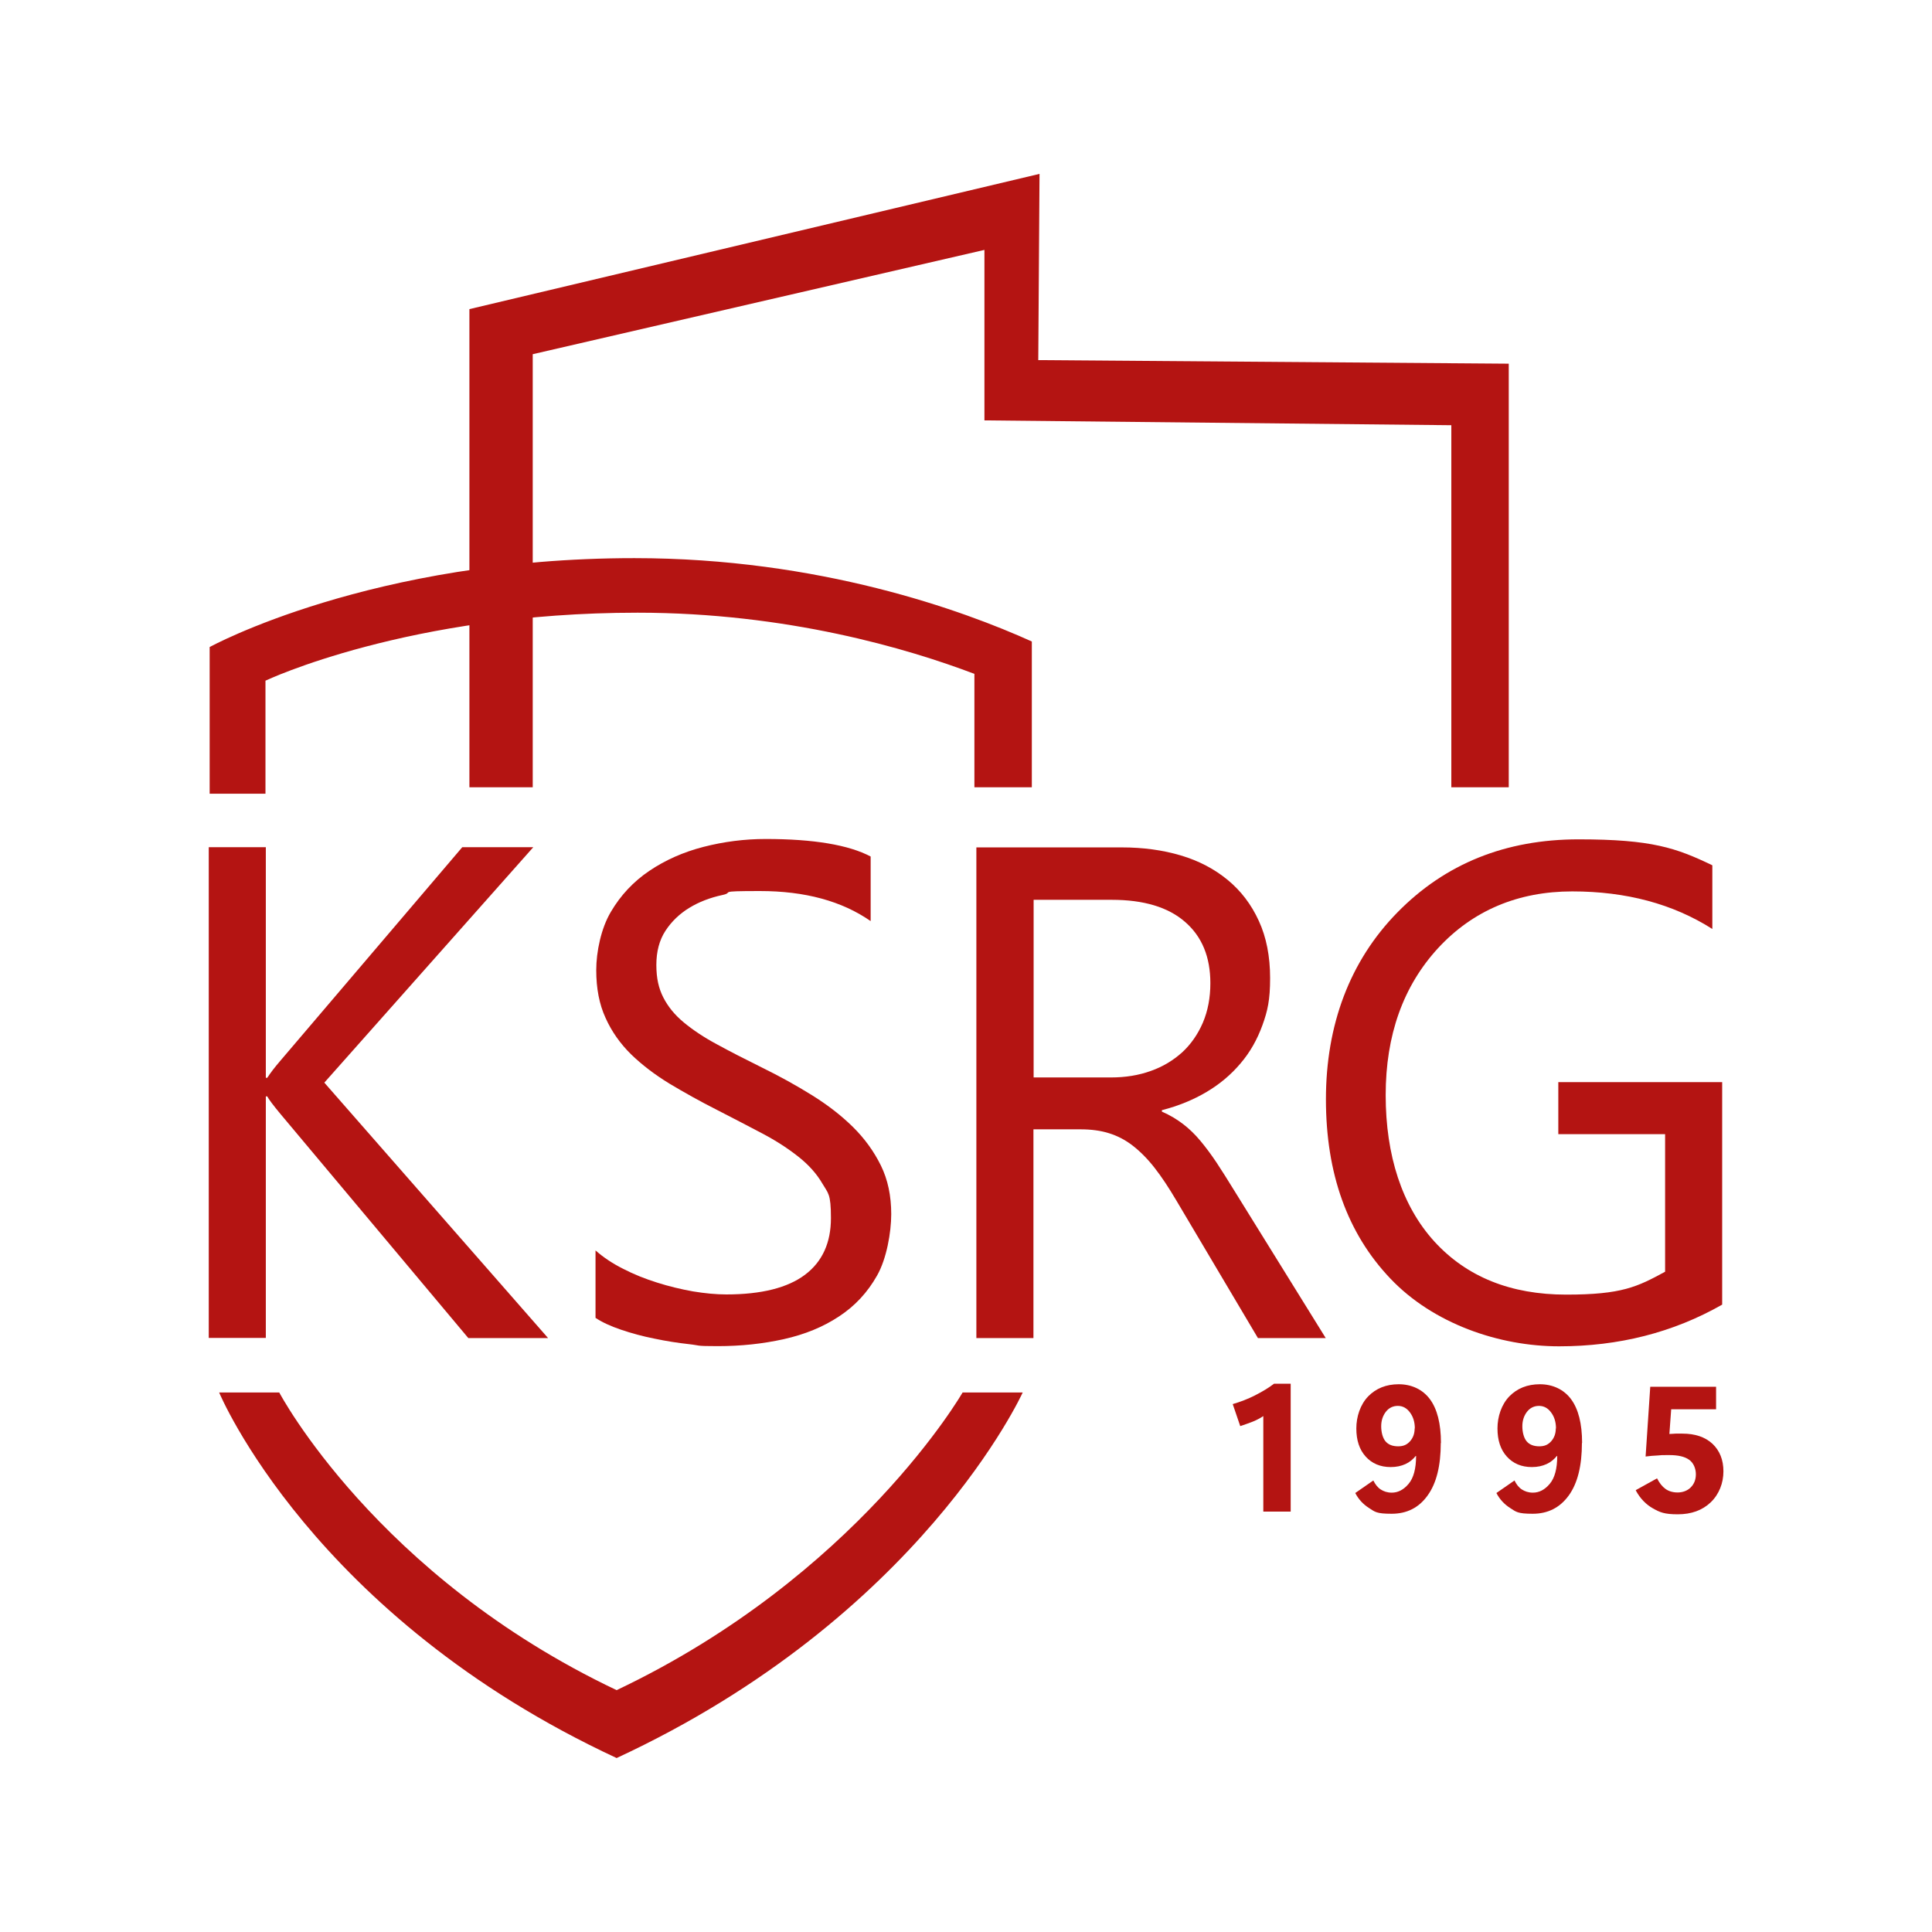 <?xml version="1.0" encoding="UTF-8"?>
<svg id="Layer_1" data-name="Layer 1" xmlns="http://www.w3.org/2000/svg" version="1.1" viewBox="0 0 1080 1080">
  <defs>
    <style>
      .cls-1 {
        fill: #b41412;
        stroke-width: 0px;
      }
    </style>
  </defs>
  <path class="cls-1" d="M306.3,748h-44.5l-105.2-125.5c-3.9-4.7-6.3-7.9-7.2-9.6h-.8v135h-31.9v-274.3h31.9v128.9h.8c1.8-2.8,4.2-5.9,7.2-9.4l101.8-119.5h39.7l-116.8,131.6,125,142.7Z"/>
  <path class="cls-1" d="M332.9,736.9v-37.9c4.3,3.8,9.5,7.3,15.5,10.3,6,3.1,12.3,5.6,19,7.7,6.6,2.1,13.3,3.7,20,4.9,6.7,1.1,12.9,1.7,18.6,1.7,19.6,0,34.3-3.7,44-11,9.7-7.3,14.5-17.9,14.5-31.7s-1.6-13.8-4.8-19.3c-3.2-5.5-7.7-10.5-13.4-15-5.7-4.5-12.4-8.9-20.2-13-7.8-4.1-16.2-8.5-25.2-13.1-9.5-4.8-18.4-9.8-26.6-14.7-8.2-5-15.4-10.5-21.5-16.4-6.1-6-10.9-12.8-14.3-20.4-3.5-7.6-5.2-16.5-5.2-26.7s2.7-23.4,8.2-32.6c5.4-9.2,12.6-16.9,21.5-22.9,8.9-6,19-10.5,30.3-13.4,11.3-2.9,22.9-4.4,34.7-4.4,26.8,0,46.4,3.3,58.7,9.8v36.1c-16.1-11.2-36.7-16.8-61.9-16.8s-13.9.7-20.9,2.2c-7,1.5-13.2,3.9-18.6,7.2-5.4,3.3-9.9,7.6-13.3,12.8-3.4,5.2-5.1,11.6-5.1,19.1s1.3,13.1,3.9,18.2c2.6,5.1,6.4,9.8,11.5,14,5.1,4.2,11.2,8.3,18.5,12.2,7.3,4,15.7,8.3,25.2,13,9.8,4.8,19,9.9,27.7,15.3s16.4,11.3,23,17.8c6.6,6.5,11.8,13.7,15.7,21.6,3.9,7.9,5.8,17,5.8,27.2s-2.6,25-7.9,34.3c-5.3,9.4-12.3,17-21.3,22.9-8.9,5.9-19.2,10.1-30.9,12.7-11.7,2.6-23.9,3.9-36.9,3.9s-9.6-.4-16-1.1c-6.3-.7-12.8-1.7-19.4-3.1-6.6-1.3-12.8-3-18.7-5-5.9-2-10.6-4.2-14.2-6.6Z"/>
  <path class="cls-1" d="M741.2,748h-38l-45.6-76.9c-4.2-7.1-8.2-13.2-12.2-18.3-3.9-5-8-9.1-12.1-12.3-4.1-3.2-8.5-5.5-13.3-7-4.7-1.5-10.1-2.2-16.1-2.2h-26.2v116.7h-31.9v-274.3h81.3c11.9,0,22.9,1.5,33,4.5,10.1,3,18.8,7.6,26.2,13.7,7.4,6.1,13.2,13.7,17.4,22.9,4.2,9.1,6.3,19.8,6.3,32s-1.4,18.3-4.3,26.3c-2.9,8-6.9,15.1-12.2,21.3-5.3,6.3-11.6,11.6-19,16-7.4,4.4-15.7,7.8-25,10.2v.8c4.6,2,8.5,4.4,11.9,7,3.4,2.6,6.6,5.7,9.6,9.3s6,7.6,9,12.1c3,4.5,6.3,9.8,10,15.8l51.1,82.4ZM577.8,502.8v99.5h43.3c8,0,15.4-1.2,22.1-3.6,6.8-2.4,12.6-5.9,17.6-10.4,4.9-4.5,8.8-10.1,11.6-16.6,2.8-6.6,4.2-13.9,4.2-22.1,0-14.7-4.7-26.1-14.2-34.3-9.4-8.2-23.1-12.3-40.9-12.3h-43.7Z"/>
  <path class="cls-1" d="M962.7,729.3c-27.4,15.6-57.8,23.3-91.2,23.3s-70.3-12.6-94.3-37.9c-24-25.2-36-58.7-36-100.2s13.3-77.3,40-104.5c26.7-27.2,60.4-40.8,101.3-40.8s54.5,4.8,74.7,14.5v35.6c-22-14-48.1-21-78.3-21s-55.5,10.6-75,31.7c-19.5,21.2-29.3,48.6-29.3,82.2s9.1,61.9,27.2,81.8c18.1,19.8,42.7,29.7,73.7,29.7s39.7-4.3,55.3-12.8v-76.9h-59.7v-29.1h91.6v124.3Z"/>
  <g>
    <path class="cls-1" d="M721.5,845h-15.3v-53.4c-1.8,1.2-3.7,2.2-5.9,3.1-2.1.8-4.5,1.7-7,2.5l-4.2-12.3c4.4-1.3,8.6-2.9,12.5-4.9,3.9-2,7.5-4.1,10.6-6.5h9.3v71.5Z"/>
    <path class="cls-1" d="M805.4,806.7c0,12.6-2.4,22.4-7.3,29.2-4.9,6.9-11.6,10.3-20.2,10.3s-9.3-1.1-12.6-3.2-5.9-4.9-7.7-8.4l10.1-7c1.1,2.2,2.4,3.9,4.1,5s3.7,1.8,6.2,1.8c3.5,0,6.6-1.6,9.4-4.9,2.8-3.3,4.2-8.5,4.2-15.6h-.2c-1.5,1.8-3.3,3.4-5.7,4.5s-5.1,1.7-8.3,1.7c-5.8,0-10.5-2-14-5.9-3.5-3.9-5.2-9.1-5.2-15.7s2.2-13.3,6.6-17.9c4.4-4.5,10.1-6.8,17.1-6.8s13.3,2.8,17.4,8.3c4.1,5.5,6.2,13.7,6.2,24.5ZM790.9,798.5c0-3.5-.9-6.5-2.7-8.9-1.8-2.5-4.1-3.7-6.8-3.7s-5,1.1-6.7,3.3c-1.7,2.2-2.6,4.9-2.6,8.1s.8,6.5,2.4,8.4,4,2.8,7.1,2.8,5-1,6.7-2.9c1.7-2,2.5-4.3,2.5-7.1Z"/>
    <path class="cls-1" d="M884.3,806.7c0,12.6-2.4,22.4-7.3,29.2s-11.6,10.3-20.2,10.3-9.3-1.1-12.6-3.2-5.9-4.9-7.7-8.4l10.1-7c1.1,2.2,2.4,3.9,4.1,5s3.7,1.8,6.2,1.8c3.5,0,6.6-1.6,9.4-4.9,2.8-3.3,4.2-8.5,4.2-15.6h-.2c-1.5,1.8-3.3,3.4-5.7,4.5s-5.1,1.7-8.3,1.7c-5.8,0-10.5-2-14-5.9-3.5-3.9-5.2-9.1-5.2-15.7s2.2-13.3,6.6-17.9c4.4-4.5,10.1-6.8,17.1-6.8s13.3,2.8,17.4,8.3c4.1,5.5,6.2,13.7,6.2,24.5ZM869.8,798.5c0-3.5-.9-6.5-2.7-8.9-1.8-2.5-4.1-3.7-6.8-3.7s-5,1.1-6.7,3.3c-1.7,2.2-2.6,4.9-2.6,8.1s.8,6.5,2.4,8.4,4,2.8,7.1,2.8,5-1,6.7-2.9c1.7-2,2.5-4.3,2.5-7.1Z"/>
    <path class="cls-1" d="M914.4,833l11.9-6.6c1.3,2.6,2.9,4.6,4.7,5.9,1.8,1.3,4.1,2,6.8,2s5.4-.9,7.3-2.8,2.9-4.3,2.9-7.4-1.3-6.4-3.8-8.1c-2.5-1.8-6.2-2.6-11.1-2.6s-3.8,0-6.2.2c-2.4.1-4.7.3-7,.6l2.6-39h36.8v12.6h-25.1l-1,13.8c1.3,0,2.4-.2,3.5-.2,1,0,2.3,0,3.8,0,7.1,0,12.7,1.9,16.8,5.7,4,3.8,6.1,8.9,6.1,15.4s-2.4,12.8-7.1,17.3c-4.7,4.5-10.9,6.7-18.4,6.7s-10-1.1-13.9-3.3c-3.9-2.2-7.1-5.5-9.5-9.9Z"/>
  </g>
  <polygon class="cls-1" points="297.8 440.1 297.8 198 550.3 139.7 550.3 235 811.3 237.7 811.3 440.1 843.4 440.1 843.4 203.3 580.4 201.3 581.1 97.2 262.4 172.8 262.4 440.1 297.8 440.1"/>
  <path class="cls-1" d="M602,371.2"/>
  <path class="cls-1" d="M544.7,440.1v-63.4c-37.1-14.1-104.8-34.2-188.3-34.2-128.1,0-208,38-208,38v63.2h-31.2v-82s90.3-49.7,237.4-49.7c103.4,0,183.7,29.2,222.2,46.6v81.5h-32.2Z"/>
  <path class="cls-1" d="M344.6,982.8c170.3-79,227.1-204.4,227.1-204.4h-33.6s-59,102.6-193.4,166.4c-134.5-63.8-188.6-166.4-188.6-166.4h-33.6s52,125.3,222.3,204.4Z"/>
</svg>